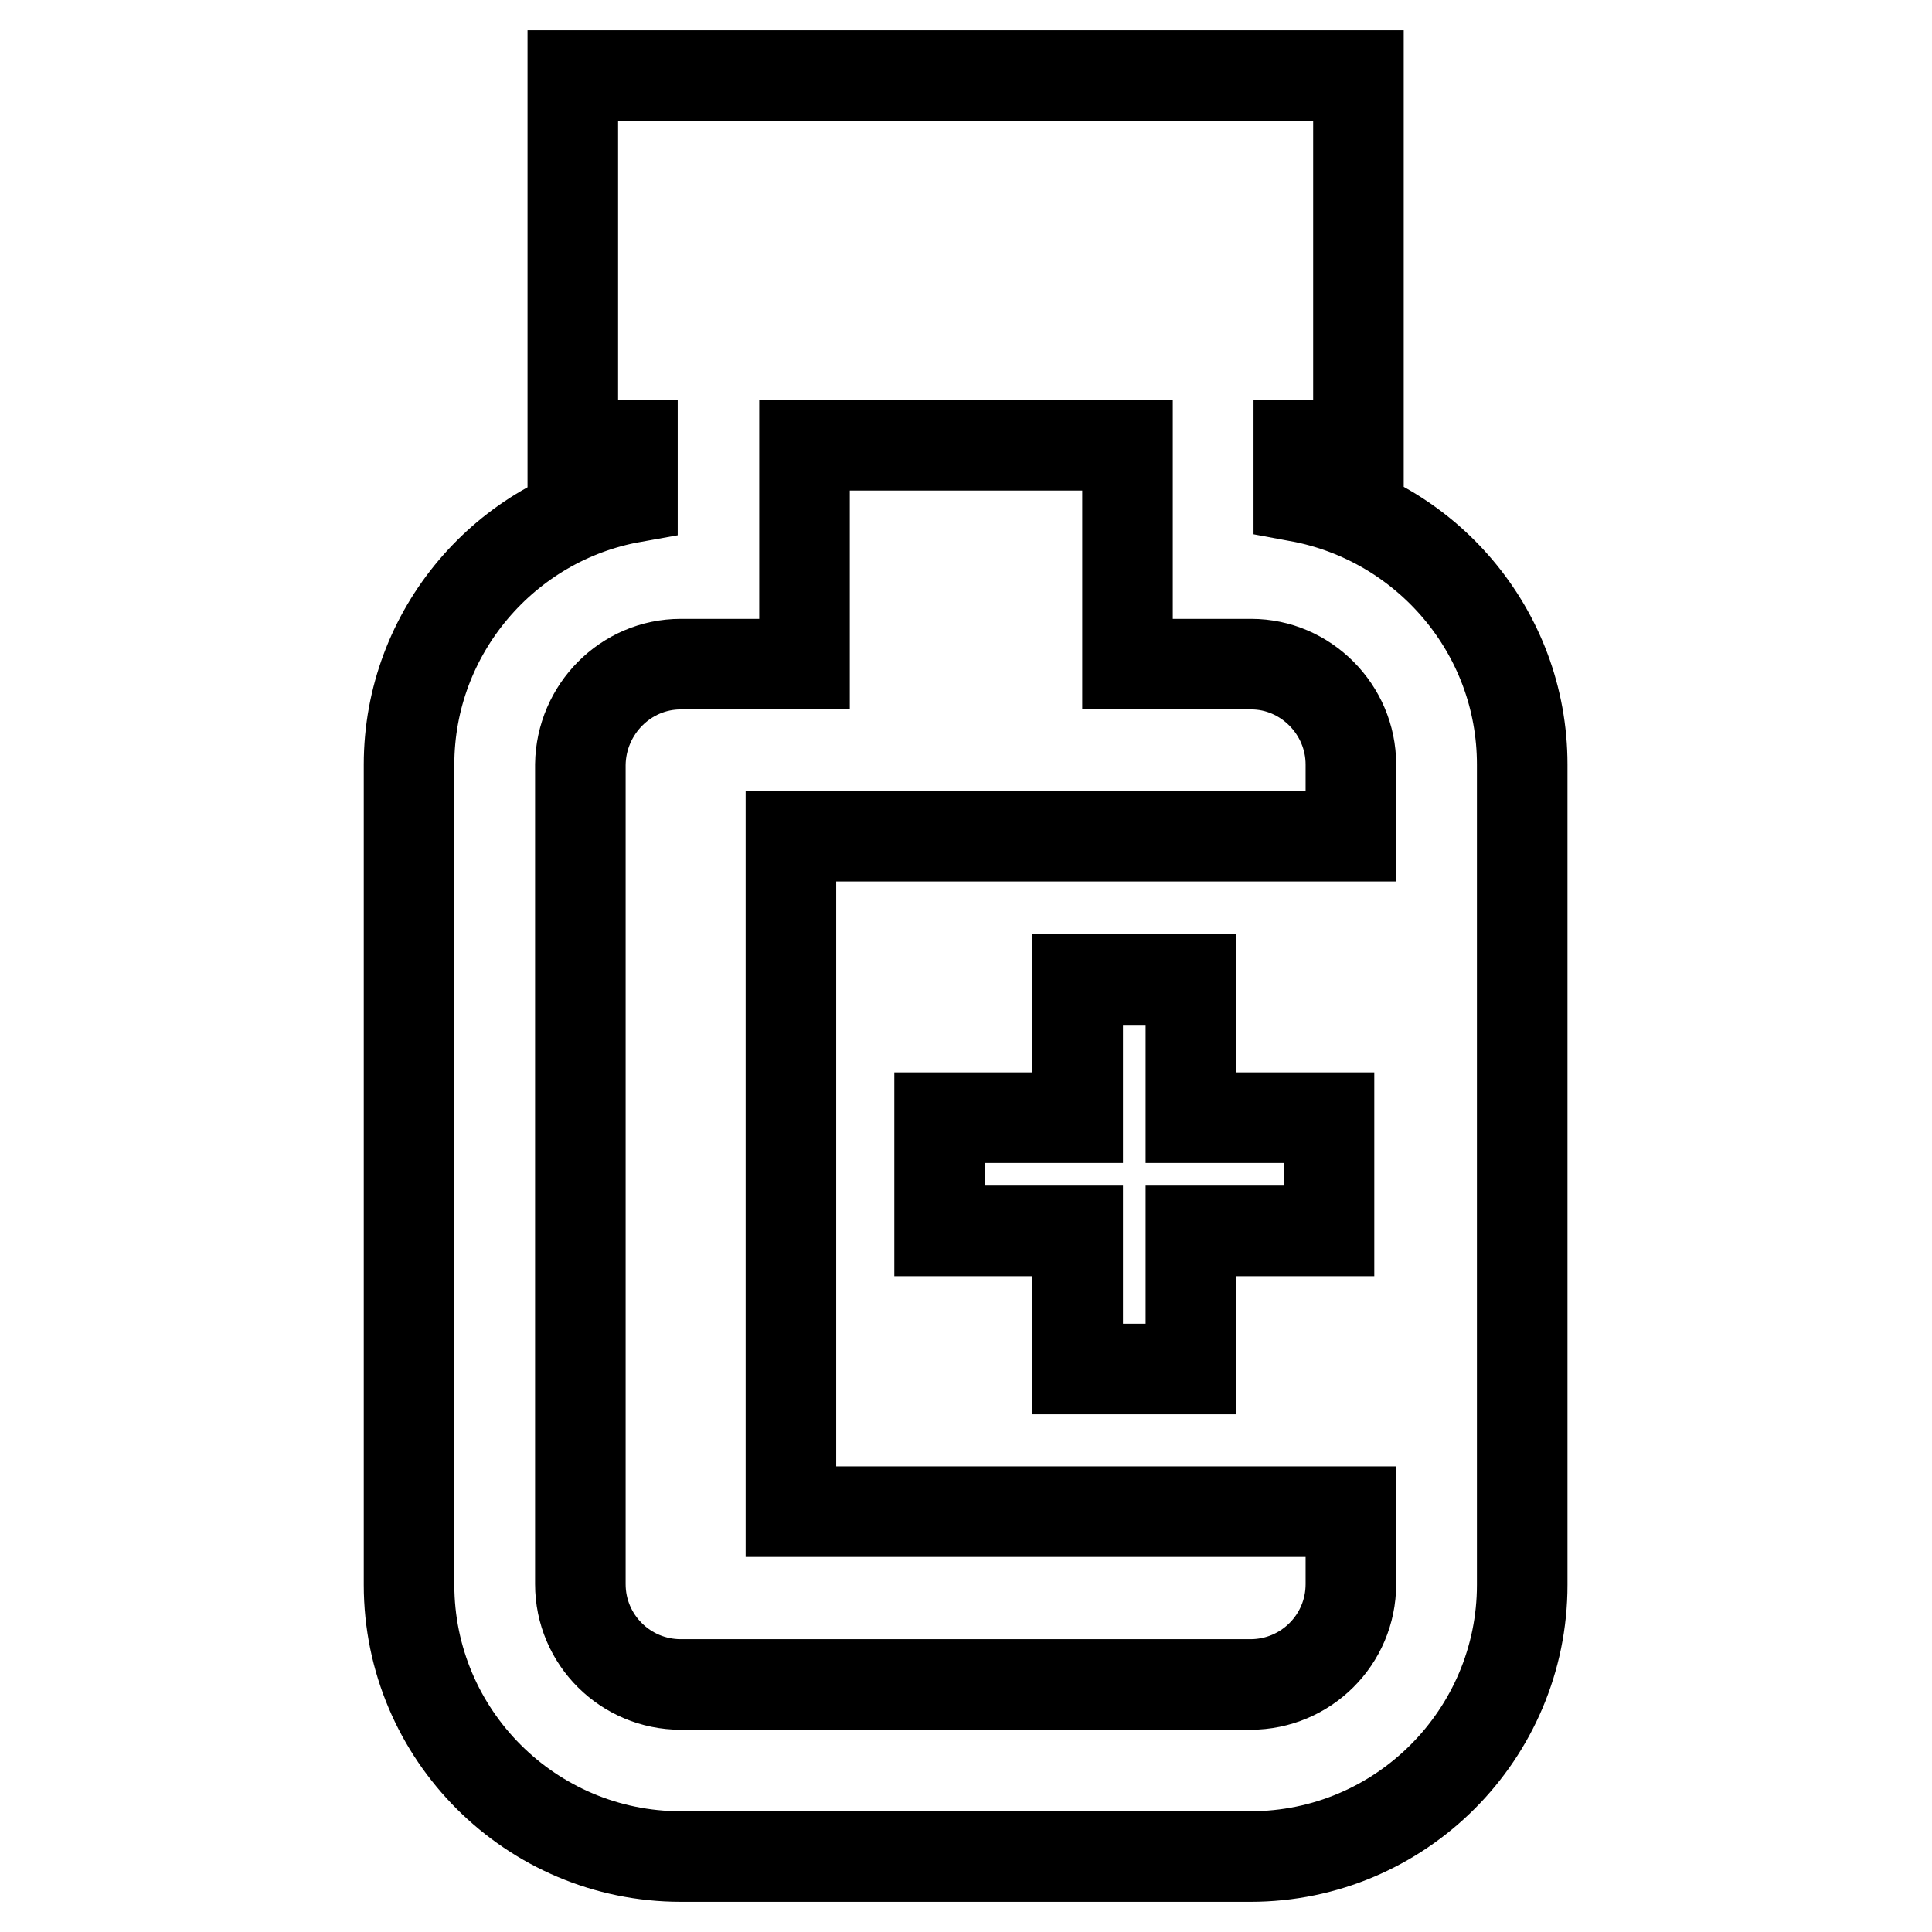 <?xml version="1.0" encoding="utf-8"?>
<!-- Svg Vector Icons : http://www.onlinewebfonts.com/icon -->
<!DOCTYPE svg PUBLIC "-//W3C//DTD SVG 1.1//EN" "http://www.w3.org/Graphics/SVG/1.1/DTD/svg11.dtd">
<svg version="1.1" xmlns="http://www.w3.org/2000/svg" xmlns:xlink="http://www.w3.org/1999/xlink" x="0px" y="0px" viewBox="0 0 256 256" enable-background="new 0 0 256 256" xml:space="preserve">
<g><g><path stroke-width="12" fill-opacity="0" stroke="#000000"  d="M172.1,65.8V59h7.9V10H75.9v49h7.9v6.9c-16.8,3-29.6,17.8-29.6,35.4V210c0,19.9,16.2,36,36,36h75.5c19.9,0,36-16.2,36-36V101.3C201.7,83.6,188.9,68.9,172.1,65.8z M165.7,223.2H90.2c-7.3,0-13.3-5.9-13.3-13.3V101.3C77,94,82.9,88,90.2,88h16.4V59h42.8V88h16.4C173,88,179,94,179,101.3v9.5h-74.2v89.5H179v9.6C179,217.3,173,223.2,165.7,223.2z M124.5,163.1v-15h18.3v-18.3h15v18.3h18.3v15h-18.3v18.3h-15v-18.3H124.5z"/></g></g>
</svg>